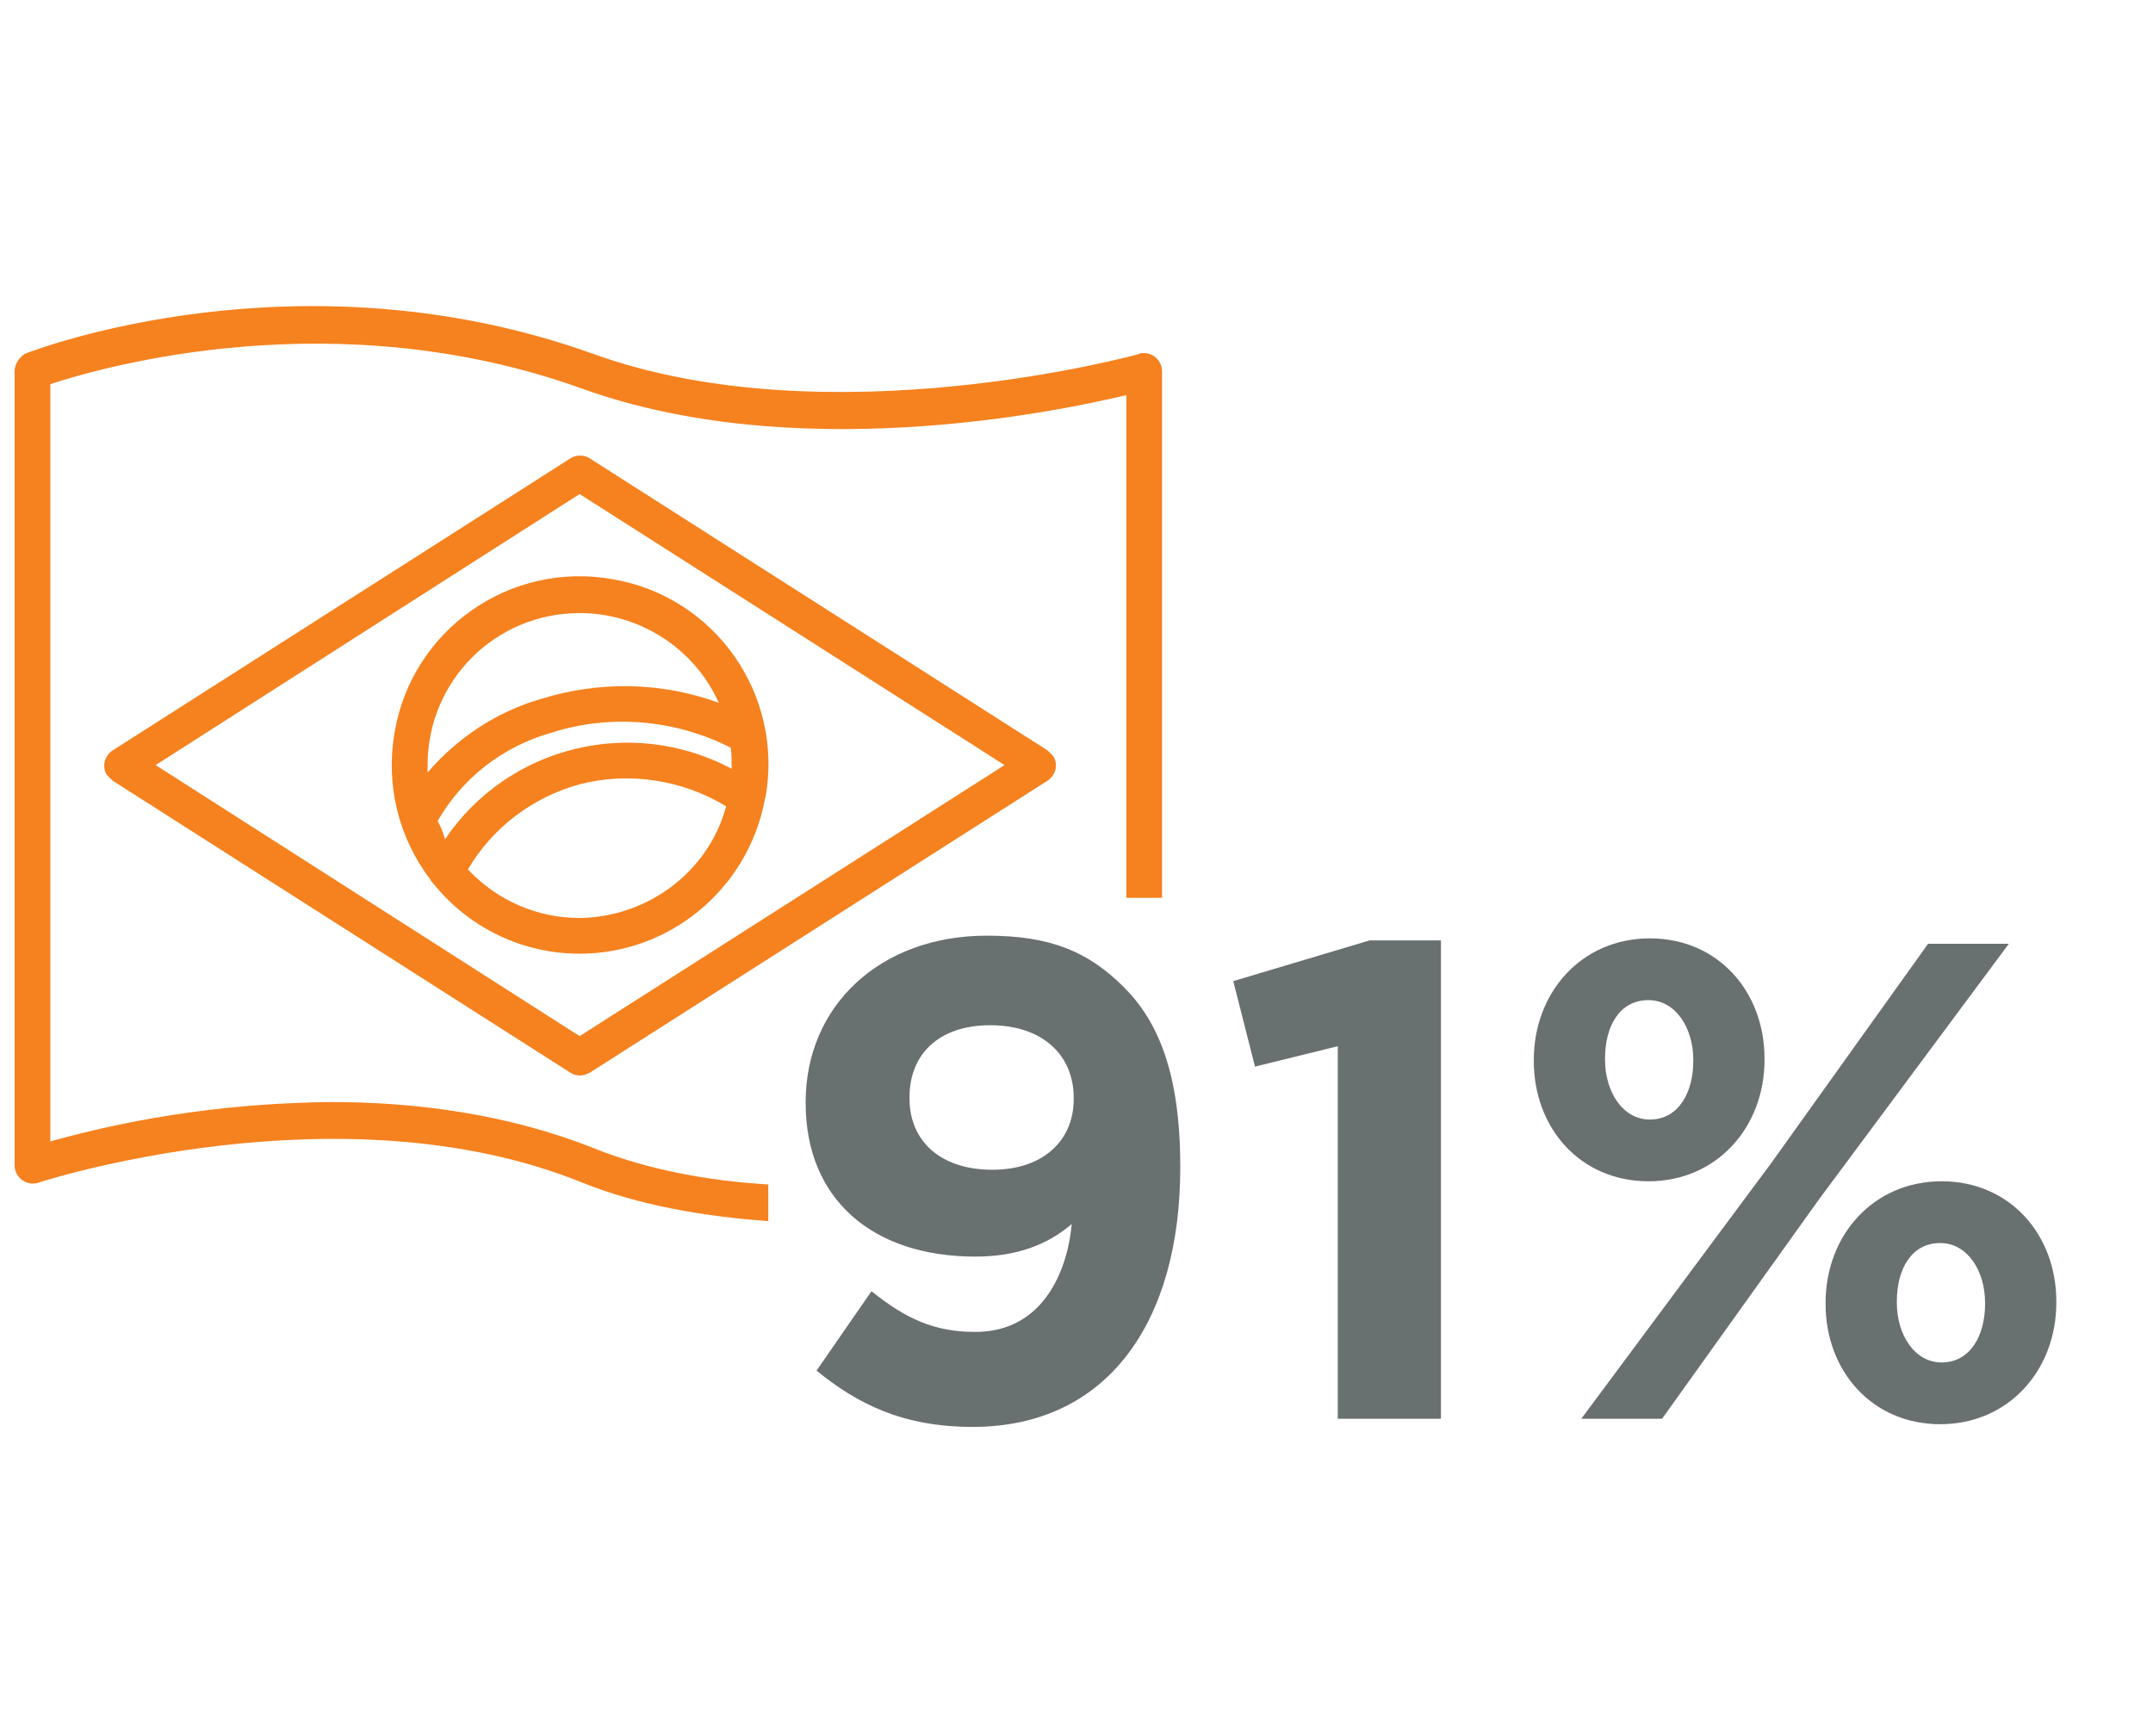 <svg width="124" height="100" viewBox="0 0 124 100" fill="none" xmlns="http://www.w3.org/2000/svg">
<g clip-path="url(#clip0_25_13541)">
<g clip-path="url(#clip1_25_13541)">
<path d="M33.383 61.949C33.594 61.949 33.752 61.896 33.963 61.79L60.335 44.965C60.809 44.649 60.968 44.016 60.651 43.541C60.546 43.436 60.44 43.33 60.335 43.225L33.963 26.4C33.647 26.189 33.172 26.189 32.855 26.4L6.484 43.225C6.009 43.541 5.851 44.174 6.167 44.649C6.273 44.754 6.378 44.86 6.484 44.965L32.855 61.79C33.014 61.896 33.224 61.949 33.383 61.949ZM33.383 28.457L57.856 44.069L33.383 59.681L8.963 44.069L33.383 28.457Z" fill="#F5821F"/>
<path d="M33.383 54.934C38.551 54.934 43.035 51.242 44.037 46.126C44.037 46.073 44.037 46.02 44.09 45.915C45.144 40.008 41.189 34.364 35.282 33.362C29.374 32.307 23.731 36.263 22.729 42.17C22.201 45.176 22.939 48.235 24.785 50.662C24.838 50.767 24.891 50.82 24.944 50.873C27.001 53.457 30.113 54.934 33.383 54.934ZM25.207 47.286C26.631 44.807 28.952 43.014 31.695 42.223C35.123 41.115 38.868 41.432 42.085 43.067C42.138 43.436 42.138 43.752 42.138 44.121C42.138 44.174 42.138 44.227 42.138 44.28C36.389 41.221 29.269 42.961 25.629 48.341C25.524 47.919 25.366 47.602 25.207 47.286ZM33.383 52.877C30.956 52.877 28.636 51.875 26.948 50.081C28.372 47.655 30.693 45.915 33.383 45.176C36.231 44.438 39.29 44.913 41.822 46.442C40.819 50.187 37.338 52.824 33.383 52.877ZM33.383 35.313C36.811 35.313 39.976 37.318 41.4 40.482C38.077 39.269 34.49 39.216 31.115 40.271C28.583 41.01 26.368 42.486 24.627 44.491C24.627 44.332 24.627 44.227 24.627 44.069C24.627 39.216 28.53 35.313 33.383 35.313Z" fill="#F5821F"/>
<path d="M56.173 76.718C60.277 76.718 61.528 72.849 61.723 70.504C60.316 71.716 58.518 72.38 56.173 72.38C50.233 72.38 46.402 69.058 46.402 63.547V63.469C46.402 57.959 50.662 53.894 56.837 53.894C60.472 53.894 62.661 54.793 64.732 56.864C66.686 58.818 67.976 61.789 67.976 67.182V67.26C67.976 76.132 63.794 82.19 56.017 82.19C51.991 82.19 49.373 80.861 47.028 78.946L50.193 74.373C52.187 75.976 53.828 76.718 56.173 76.718ZM57.15 67.378C60.12 67.378 61.84 65.658 61.84 63.313V63.235C61.84 60.773 60.042 59.053 57.033 59.053C54.063 59.053 52.382 60.733 52.382 63.196V63.274C52.382 65.736 54.18 67.378 57.15 67.378ZM77.048 81.721V60.264L72.28 61.437L71.029 56.513L78.885 54.167H82.989V81.721H77.048ZM94.943 68.042C90.996 68.042 88.338 64.954 88.338 61.124V61.046C88.338 57.177 91.073 54.05 95.021 54.05C98.969 54.05 101.626 57.138 101.626 60.968V61.046C101.626 64.915 98.891 68.042 94.943 68.042ZM94.943 57.607C93.262 57.607 92.441 59.131 92.441 60.968V61.046C92.441 62.883 93.458 64.486 95.021 64.486C96.702 64.486 97.523 62.883 97.523 61.124V61.046C97.523 59.209 96.506 57.607 94.943 57.607ZM102.017 66.987L111.045 54.363H115.696L104.753 69.097L95.725 81.721H91.073L102.017 66.987ZM111.748 82.034C107.801 82.034 105.143 78.946 105.143 75.116V75.038C105.143 71.169 107.879 68.042 111.827 68.042C115.774 68.042 118.432 71.129 118.432 74.96V75.038C118.432 78.907 115.696 82.034 111.748 82.034ZM111.827 78.477C113.507 78.477 114.328 76.875 114.328 75.116V75.038C114.328 73.201 113.312 71.599 111.748 71.599C110.068 71.599 109.247 73.123 109.247 74.96V75.038C109.247 76.875 110.263 78.477 111.827 78.477Z" fill="#697070"/>
<path d="M44.248 68.225C40.767 68.014 37.339 67.381 34.279 66.168C29.269 64.164 23.942 63.478 19.089 63.478C13.604 63.531 8.171 64.269 2.897 65.746V22.127C5.956 21.125 19.353 17.275 33.541 22.391C45.725 26.769 60.44 23.815 64.871 22.76V51.717H66.927V21.389C66.927 20.809 66.453 20.334 65.873 20.334C65.767 20.334 65.662 20.334 65.609 20.387C65.451 20.44 47.782 25.292 34.174 20.387C17.296 14.321 2.053 20.123 1.42 20.387C1.104 20.598 0.84 20.967 0.84 21.389V67.118C0.84 67.698 1.315 68.172 1.895 68.172C2 68.172 2.106 68.172 2.211 68.12C2.37 68.067 19.617 62.476 33.541 68.12C36.811 69.438 40.556 70.071 44.248 70.335V68.225Z" fill="#F5821F"/>
</g>
</g>
<defs>
<clipPath id="clip0_25_13541">
<rect width="123" height="100" fill="white" transform="translate(0.84)"/>
</clipPath>
<clipPath id="clip1_25_13541">
<rect width="123" height="100" fill="white" transform="translate(0.84)"/>
</clipPath>
</defs>
</svg>
